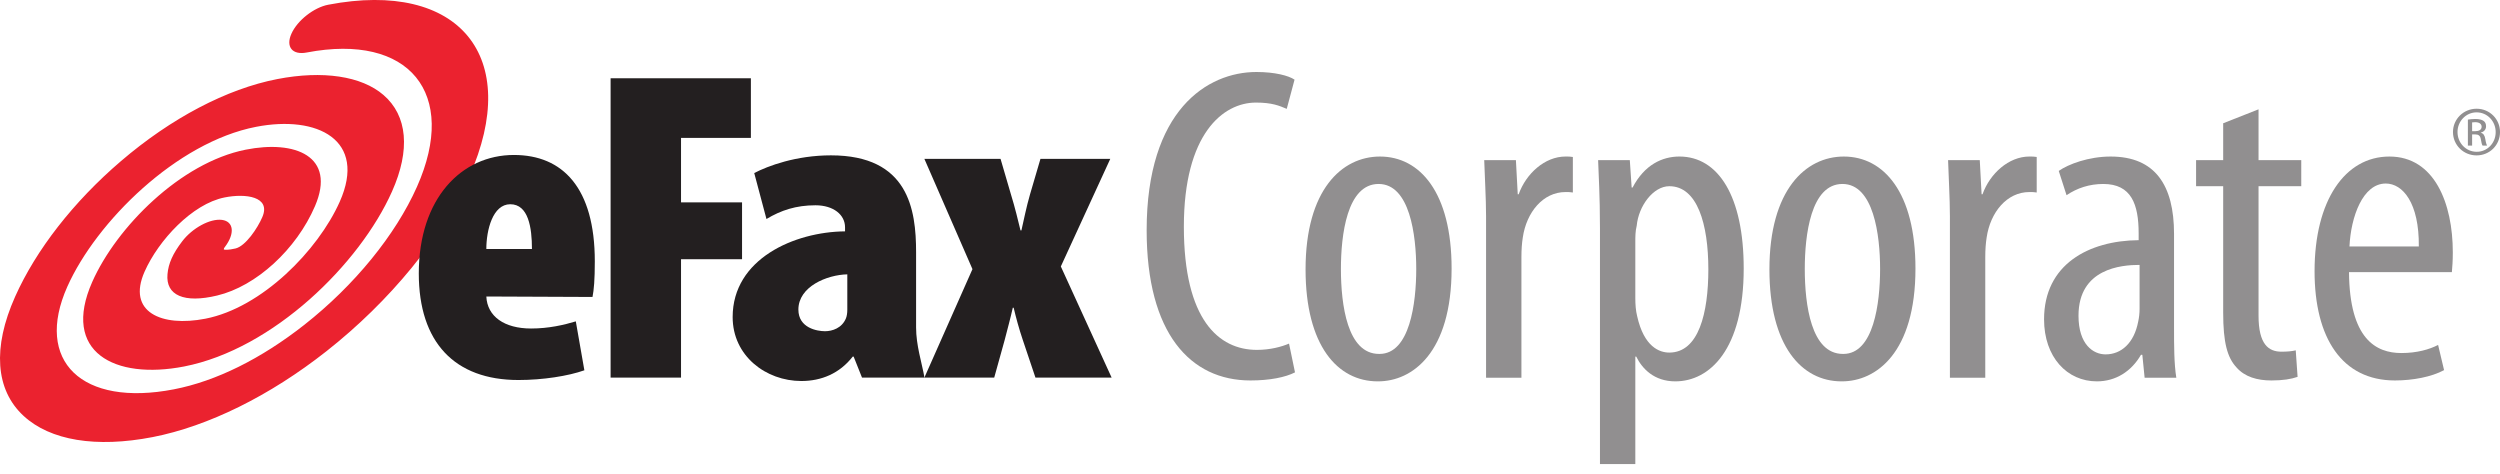 <svg width="195" height="37" viewBox="0 0 195 37" fill="none" xmlns="http://www.w3.org/2000/svg">
<path fill-rule="evenodd" clip-rule="evenodd" d="M25.604 0.368C24.48 0.585 23.196 1.592 22.732 2.628C22.27 3.654 22.805 4.315 23.93 4.094C31.918 2.566 35.775 7.267 32.522 14.573C30.848 18.333 27.649 22.255 23.744 25.331C20.367 27.987 16.85 29.732 13.565 30.367C6.387 31.759 2.659 28.164 5.252 22.358C7.511 17.299 13.78 11.094 19.971 9.893C24.776 8.96 28.642 10.925 26.5 15.735C24.801 19.546 20.418 24 16.023 24.858C12.594 25.53 9.881 24.337 11.279 21.186C12.363 18.739 14.995 15.901 17.521 15.4C19.157 15.072 21.149 15.33 20.463 16.93C20.089 17.803 19.162 19.186 18.375 19.38C17.776 19.517 17.519 19.488 17.458 19.459C17.462 19.408 17.467 19.38 17.471 19.363C17.483 19.343 17.504 19.316 17.546 19.258C18.339 18.212 18.234 17.272 17.311 17.151C16.389 17.034 14.999 17.784 14.206 18.831C13.48 19.783 13.137 20.549 13.064 21.385C12.916 23.042 14.363 23.671 16.938 23.051C19.977 22.329 23.116 19.459 24.57 16.075C26.242 12.184 23.027 10.902 19.157 11.676C14.08 12.691 9.09 17.716 7.196 21.986C4.768 27.465 8.933 29.645 14.366 28.585C21.311 27.223 28.062 20.581 30.576 14.939C32.024 11.697 31.787 9.021 29.908 7.406C28.197 5.93 25.177 5.48 21.632 6.167C17.687 6.933 13.352 9.211 9.425 12.575C5.739 15.73 2.809 19.488 1.177 23.146C-0.594 27.109 -0.36 30.41 1.838 32.437C3.916 34.36 7.491 34.949 11.902 34.094C16.228 33.251 21.04 30.878 25.452 27.404C30.427 23.487 34.49 18.519 36.601 13.775C40.763 4.425 35.831 -1.589 25.604 0.368Z" fill="#EB222F"/>
<path d="M46.216 23.163C46.324 22.608 46.395 21.845 46.395 20.386C46.395 14.651 43.892 12.088 40.084 12.088C35.989 12.088 32.666 15.483 32.666 21.327C32.666 26.698 35.459 29.641 40.438 29.641C42.339 29.641 44.314 29.332 45.581 28.883L44.913 25.066C43.996 25.345 42.798 25.624 41.423 25.624C39.345 25.624 38.006 24.687 37.934 23.127L46.216 23.163ZM37.934 19.421C37.934 17.954 38.429 15.931 39.802 15.931C41.214 15.931 41.492 17.745 41.492 19.421H37.934Z" fill="#231F20"/>
<path d="M47.627 6.105H58.569V10.756H53.12V15.785H57.88V20.219H53.12V29.453H47.627V6.105Z" fill="#231F20"/>
<path d="M71.455 19.666C71.455 16.333 70.857 12.117 64.812 12.117C62.084 12.117 59.887 12.947 58.83 13.498L59.784 17.082C60.915 16.405 62.084 16.012 63.606 16.012C65.024 16.012 65.913 16.763 65.913 17.725V18.046C61.975 18.082 57.147 20.184 57.147 24.73C57.147 27.769 59.749 29.719 62.508 29.719C64.07 29.719 65.488 29.131 66.514 27.813H66.583L67.237 29.453H72.11C71.898 28.273 71.455 26.931 71.455 25.545V19.666ZM66.09 24.163C66.09 24.422 66.052 24.666 65.981 24.837C65.666 25.594 64.918 25.835 64.351 25.835C63.749 25.835 62.274 25.591 62.274 24.147C62.274 22.358 64.494 21.434 66.09 21.399V24.163Z" fill="#231F20"/>
<path d="M78.043 12.393L78.854 15.165C79.176 16.204 79.422 17.246 79.599 17.971H79.671C79.846 17.212 80.058 16.133 80.341 15.165L81.155 12.393H86.601L82.745 20.784L86.707 29.453H80.765L79.774 26.505C79.493 25.673 79.244 24.767 79.066 24.005H78.998C78.82 24.806 78.574 25.704 78.359 26.54L77.549 29.453H72.102L75.852 20.993L72.102 12.393H78.043Z" fill="#231F20"/>
<path d="M101.01 29.045C100.258 29.43 99.04 29.676 97.536 29.676C92.843 29.676 89.439 25.994 89.439 17.962C89.439 8.598 94.168 5.616 98.001 5.616C99.434 5.616 100.509 5.897 100.975 6.213L100.366 8.492C99.793 8.247 99.219 8.001 97.965 8.001C95.386 8.001 92.341 10.457 92.341 17.681C92.341 24.942 95.063 27.291 98.037 27.291C99.076 27.291 99.972 27.046 100.544 26.8L101.01 29.045Z" fill="#918F90"/>
<path d="M107.601 27.606C109.966 27.606 110.467 23.643 110.467 20.978C110.467 18.347 109.966 14.349 107.53 14.349C105.058 14.349 104.592 18.347 104.592 20.978C104.592 23.784 105.094 27.606 107.565 27.606H107.601ZM107.458 29.746C104.342 29.746 101.834 26.975 101.834 21.013C101.834 14.805 104.664 12.21 107.637 12.21C110.754 12.21 113.225 15.015 113.225 20.943C113.225 27.537 110.145 29.746 107.494 29.746H107.458Z" fill="#918F90"/>
<path d="M115.913 16.874C115.913 15.436 115.805 13.753 115.769 12.49H118.241L118.384 15.155H118.456C119.029 13.542 120.498 12.209 122.11 12.209C122.324 12.209 122.504 12.209 122.683 12.244V15.015C122.504 14.98 122.324 14.98 122.11 14.98C120.354 14.98 119.065 16.558 118.778 18.523C118.706 18.978 118.671 19.469 118.671 20.066V29.465H115.913V16.874Z" fill="#918F90"/>
<path d="M127.555 23.257C127.555 23.748 127.591 24.239 127.698 24.66C128.236 27.08 129.454 27.501 130.206 27.501C132.499 27.501 133.251 24.415 133.251 21.012C133.251 17.471 132.391 14.524 130.206 14.524C128.952 14.524 127.806 16.067 127.663 17.61C127.555 18.032 127.555 18.452 127.555 18.908V23.257ZM124.797 17.786C124.797 15.191 124.689 13.683 124.653 12.49H127.125L127.269 14.629H127.341C128.272 12.841 129.668 12.209 130.994 12.209C134.04 12.209 136.009 15.331 136.009 20.943C136.009 27.256 133.359 29.746 130.672 29.746C129.024 29.746 128.093 28.763 127.627 27.817H127.555V36.199H124.797V17.786Z" fill="#918F90"/>
<path d="M143.782 27.606C146.146 27.606 146.648 23.643 146.648 20.978C146.648 18.347 146.146 14.349 143.71 14.349C141.239 14.349 140.773 18.347 140.773 20.978C140.773 23.784 141.274 27.606 143.746 27.606H143.782ZM143.639 29.746C140.522 29.746 138.015 26.975 138.015 21.013C138.015 14.805 140.844 12.21 143.818 12.21C146.934 12.21 149.406 15.015 149.406 20.943C149.406 27.537 146.325 29.746 143.674 29.746H143.639Z" fill="#918F90"/>
<path d="M152.093 16.874C152.093 15.436 151.985 13.753 151.95 12.49H154.422L154.565 15.155H154.636C155.209 13.542 156.678 12.209 158.291 12.209C158.505 12.209 158.684 12.209 158.863 12.244V15.015C158.684 14.98 158.505 14.98 158.291 14.98C156.535 14.98 155.246 16.558 154.959 18.523C154.887 18.978 154.851 19.469 154.851 20.066V29.465H152.093V16.874Z" fill="#918F90"/>
<path d="M166.887 20.662C165.454 20.662 162.123 20.943 162.123 24.625C162.123 26.87 163.269 27.642 164.236 27.642C165.454 27.642 166.458 26.765 166.78 25.082C166.851 24.765 166.887 24.415 166.887 24.099V20.662ZM169.575 25.607C169.575 26.905 169.575 28.378 169.753 29.465H167.281L167.102 27.677H166.995C166.243 28.975 165.025 29.746 163.556 29.746C161.227 29.746 159.437 27.852 159.437 24.906C159.437 20.627 162.911 18.768 166.815 18.733V18.207C166.815 15.928 166.243 14.35 164.057 14.35C162.983 14.35 162.016 14.665 161.191 15.226L160.582 13.332C161.334 12.806 162.911 12.21 164.631 12.21C168.106 12.21 169.575 14.455 169.575 18.242V25.607Z" fill="#918F90"/>
<path d="M176.166 8.527V12.49H179.498V14.525H176.166V24.626C176.166 26.87 176.954 27.432 177.957 27.432C178.423 27.432 178.781 27.396 179.068 27.326L179.212 29.395C178.71 29.571 178.065 29.676 177.169 29.676C176.059 29.676 175.092 29.395 174.446 28.659C173.73 27.888 173.408 26.73 173.408 24.38V14.525H171.294V12.49H173.408V9.614L176.166 8.527Z" fill="#918F90"/>
<path d="M188.668 19.225C188.703 15.823 187.414 14.315 186.089 14.315C184.297 14.315 183.366 16.91 183.259 19.225H188.668ZM183.223 21.224C183.259 26.45 185.336 27.537 187.307 27.537C188.525 27.537 189.492 27.256 190.172 26.905L190.638 28.869C189.672 29.395 188.202 29.676 186.805 29.676C182.686 29.676 180.536 26.38 180.536 21.154C180.536 15.647 182.901 12.21 186.375 12.21C189.886 12.21 191.319 15.858 191.319 19.681C191.319 20.347 191.283 20.803 191.247 21.224H183.223Z" fill="#918F90"/>
<path d="M192.825 10.233H193.063C193.336 10.233 193.567 10.136 193.567 9.886C193.567 9.708 193.435 9.53 193.063 9.53C192.956 9.53 192.882 9.538 192.825 9.547V10.233ZM192.825 11.355H192.495V9.329C192.667 9.304 192.833 9.28 193.08 9.28C193.394 9.28 193.599 9.345 193.723 9.434C193.848 9.522 193.912 9.66 193.912 9.853C193.912 10.119 193.731 10.281 193.508 10.346V10.362C193.69 10.394 193.813 10.555 193.855 10.854C193.905 11.169 193.954 11.29 193.987 11.355H193.64C193.591 11.29 193.542 11.104 193.501 10.838C193.451 10.579 193.318 10.483 193.055 10.483H192.825V11.355ZM193.17 8.764C192.354 8.764 191.686 9.45 191.686 10.297C191.686 11.161 192.354 11.839 193.179 11.839C194.004 11.847 194.663 11.161 194.663 10.305C194.663 9.45 194.004 8.764 193.179 8.764H193.17ZM193.179 8.481C194.193 8.481 195.001 9.288 195.001 10.297C195.001 11.323 194.193 12.121 193.17 12.121C192.156 12.121 191.332 11.323 191.332 10.297C191.332 9.288 192.156 8.481 193.17 8.481H193.179Z" fill="#918F90"/>
</svg>
